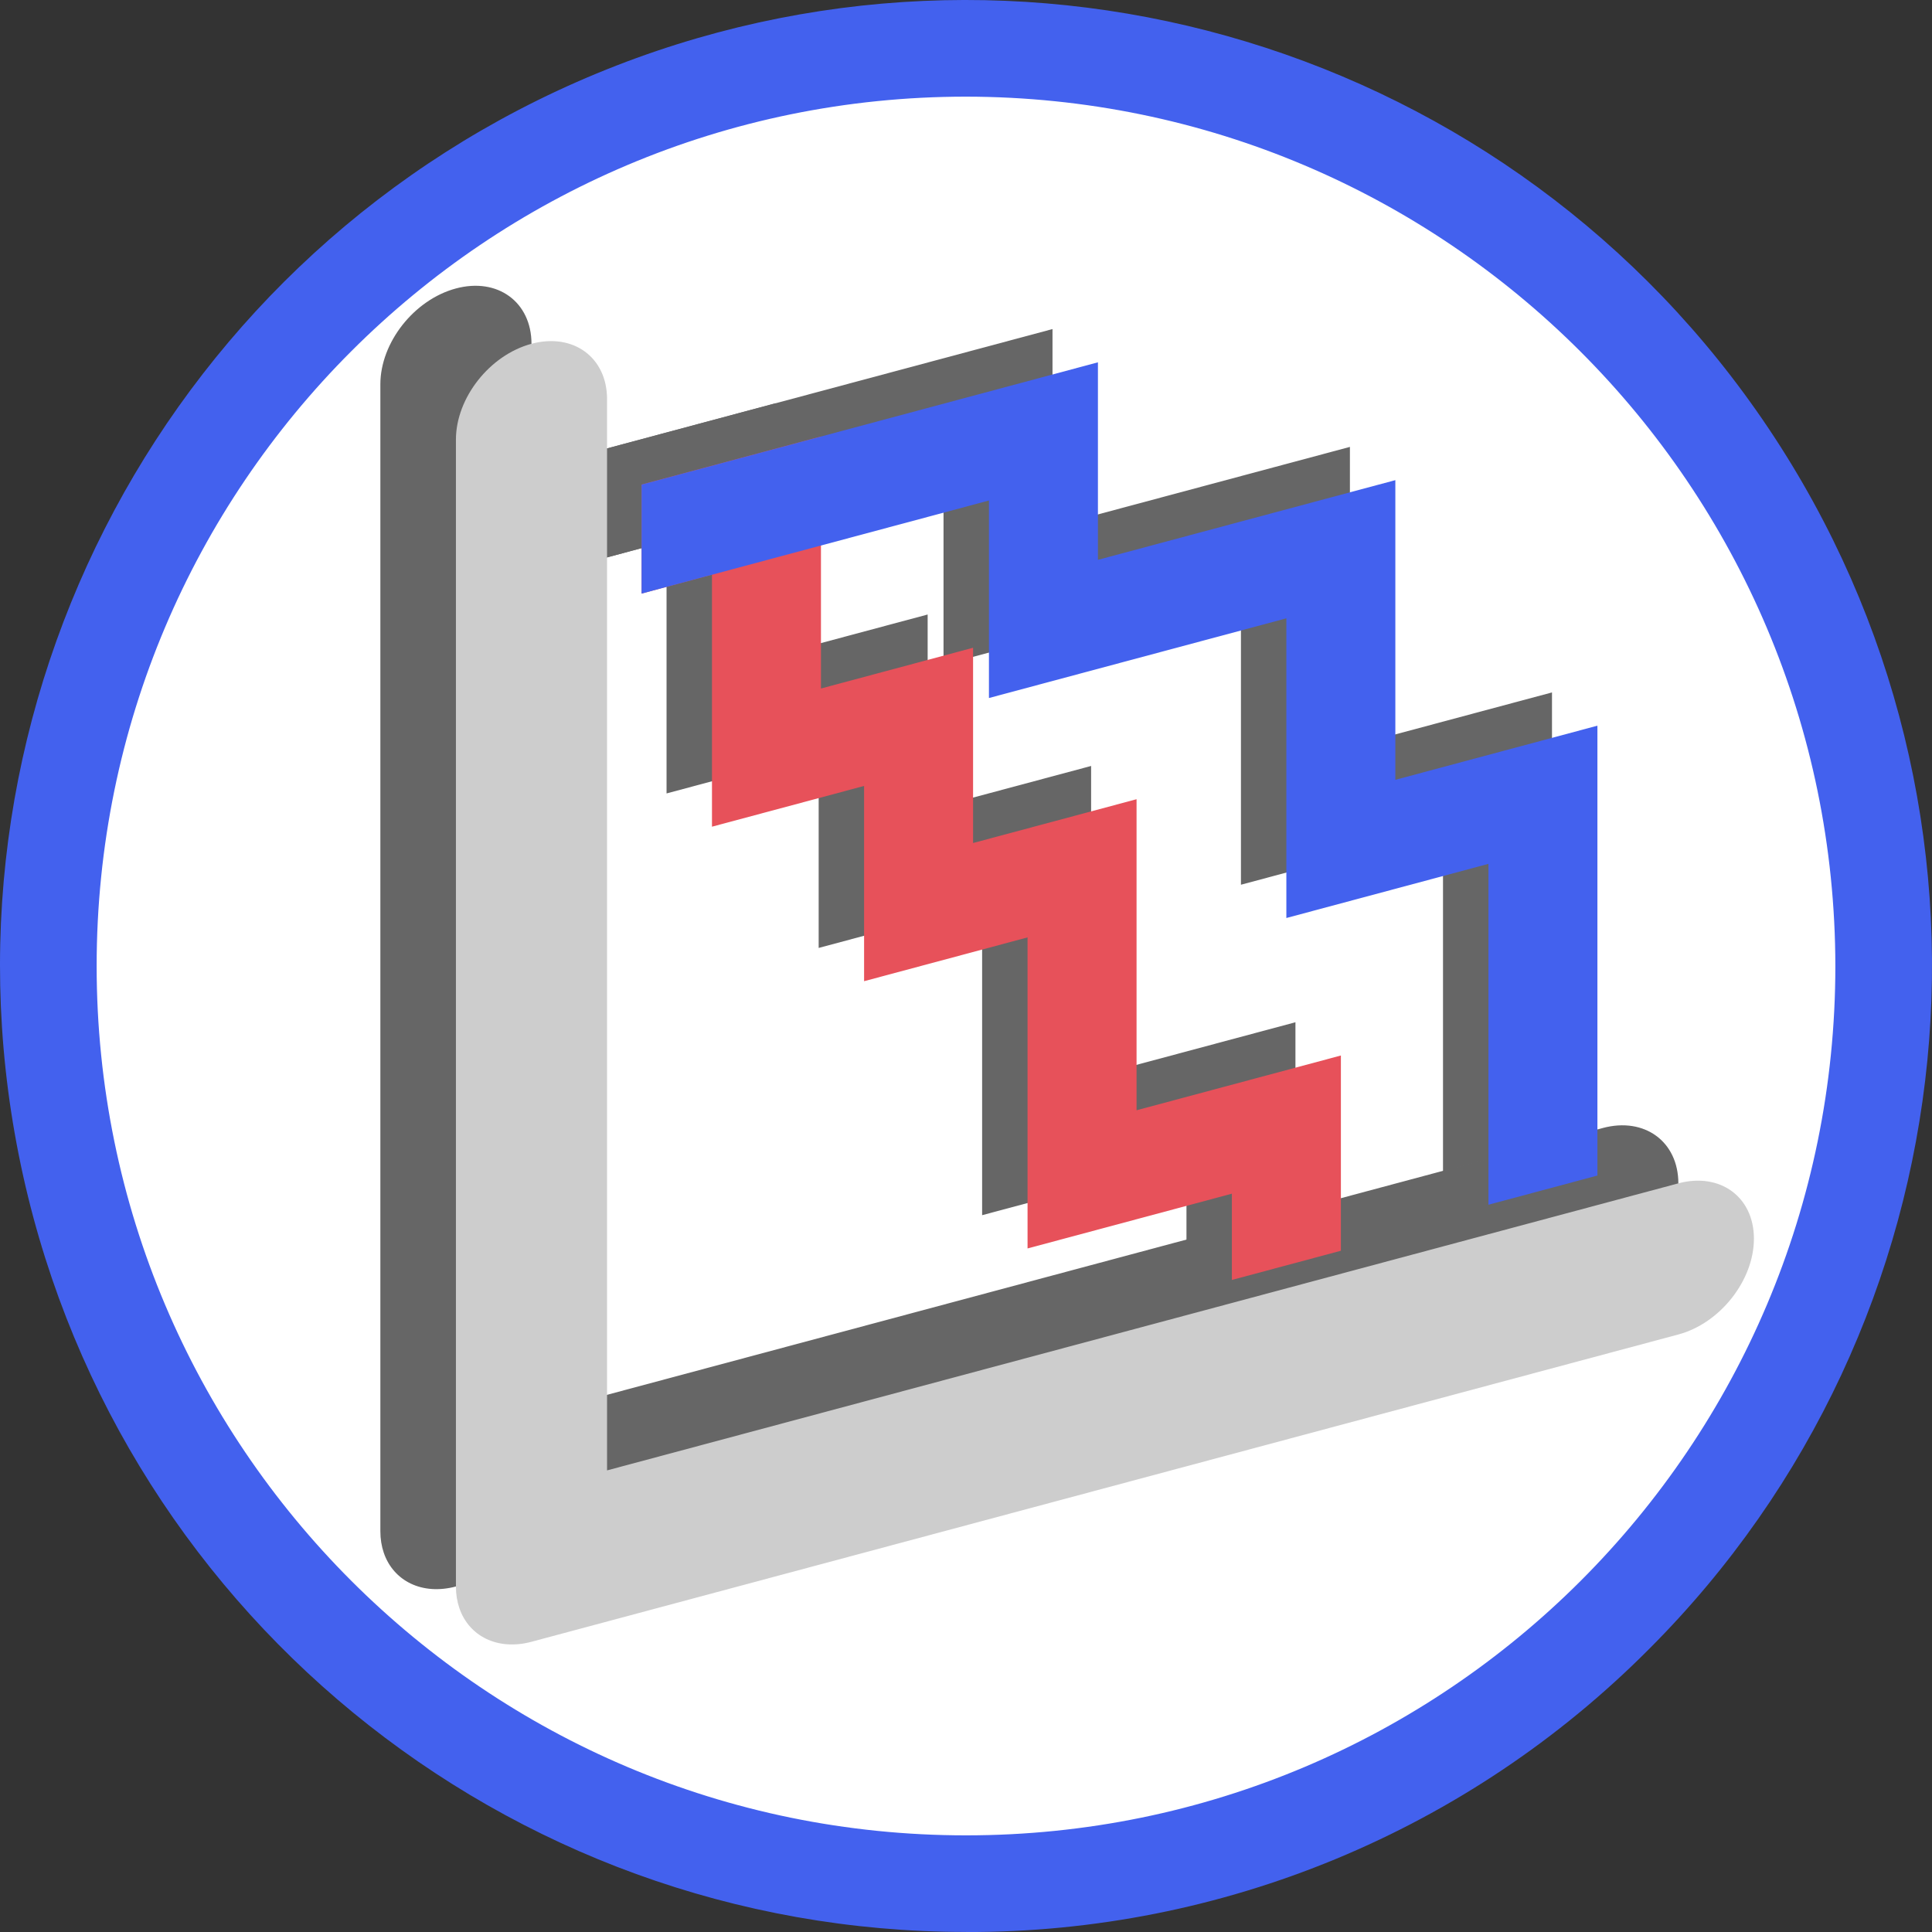 <?xml version="1.0" encoding="UTF-8"?>
<svg id="_图层_2" data-name="图层 2" xmlns="http://www.w3.org/2000/svg" xmlns:xlink="http://www.w3.org/1999/xlink" viewBox="0 0 819.2 819.21">
  <rect x="0" y="0" width="819.2" height="819.21" fill="#333333" stroke="none"/>
  <defs>
    <style>
      .cls-1 {
        fill: none;
      }

      .cls-2 {
        fill: #4361ee;
      }

      .cls-3 {
        fill: #e7515a;
      }

      .cls-4 {
        clip-path: url(#clippath-1);
      }

      .cls-5 {
        fill: #cdcdcd;
      }

      .cls-6 {
        fill: #fff;
      }

      .cls-7 {
        fill: #666;
      }

      .cls-8 {
        clip-path: url(#clippath);
      }
    </style>
    <clipPath id="clippath">
      <rect class="cls-1" x="161.28" y="121.03" width="597.91" height="577.15"/>
    </clipPath>
    <clipPath id="clippath-1">
      <rect class="cls-1" x="161.28" y="121.03" width="597.91" height="577.15"/>
    </clipPath>
  </defs>
  <g id="_图层_2-2" data-name=" 图层 2">
    <g id="_图层_1-2" data-name=" 图层 1-2">
      <g>
        <path class="cls-6" d="M30.72,399.36c.01,214.9,174.23,389.1,389.13,389.09,214.9-.01,389.1-174.23,389.09-389.13-.01-214.9-174.23-389.1-389.13-389.09-68.3,0-135.39,17.98-194.54,52.13C104.87,131.88,30.71,260.34,30.72,399.36Z"/>
        <path class="cls-2" d="M409.61,819.18c-195.4,0-363.59-138-401.7-329.68C-30.21,297.85,72.37,105.96,252.91,31.2c180.5-74.74,388.7-11.61,497.26,150.85,108.56,162.46,87.23,379-50.93,517.16-76.64,77.08-180.93,120.29-289.63,120v-.03h0ZM409.61,40.98c-203.59,0-368.63,165-368.63,368.62s165,368.62,368.63,368.62,368.61-165,368.61-368.62c-.22-203.49-165.1-368.39-368.61-368.62h0Z"/>
      </g>
    </g>
    <g>
      <g class="cls-8">
        <path class="cls-7" d="M679.6,478.3l-454.24,121.71V145.77c0-17.7-14.35-28.2-32.04-23.46-17.7,4.74-32.04,22.93-32.04,40.63v486.29c0,3.32.5,6.38,1.44,9.14,4.06,11.96,16.23,18.17,30.61,14.32l486.28-130.3c17.7-4.74,32.04-22.93,32.04-40.63s-14.35-28.21-32.04-23.47h0Z"/>
      </g>
      <path class="cls-7" d="M549.29,516.24l-46.21,12.38v-36.58l-86.64,23.22v-131.89l-69.31,18.57v-82.79l-64.5,17.28v-106.86l-29.84,8v-46.21l76.05-20.38v106.86l64.5-17.28v82.79l69.31-18.57v131.89l86.64-23.22v82.79Z"/>
      <path class="cls-7" d="M658.07,484.35l-46.21,12.38v-144.54l-85.68,22.95v-127.07l-126.11,33.8v-83.75l-147.29,39.47v-46.21l193.5-51.85v83.75l126.11-33.79v127.07l85.68-22.96v190.75Z"/>
      <path class="cls-3" d="M568.55,530.34l-46.21,12.38v-36.58l-86.64,23.22v-131.89l-69.31,18.57v-82.79l-64.5,17.28v-106.86l-29.84,8v-46.21l76.05-20.38v106.86l64.5-17.28v82.79l69.32-18.57v131.89l86.64-23.22v82.79Z"/>
      <g class="cls-4">
        <path class="cls-2" d="M677.33,498.45l-46.21,12.38v-144.54l-85.68,22.96v-127.07l-126.11,33.79v-83.75l-147.29,39.47v-46.21l193.5-51.85v83.75l126.11-33.79v127.07l85.68-22.96v190.75Z"/>
        <path class="cls-5" d="M711.64,501.76l-454.24,121.71V169.23c0-17.7-14.34-28.2-32.04-23.46-17.7,4.74-32.04,22.93-32.04,40.63v486.28c0,3.31.51,6.39,1.44,9.14,4.06,11.96,16.23,18.17,30.61,14.32l486.28-130.3c17.7-4.74,32.04-22.93,32.04-40.63s-14.35-28.19-32.04-23.45h0Z"/>
      </g>
    </g>
  </g>
</svg>